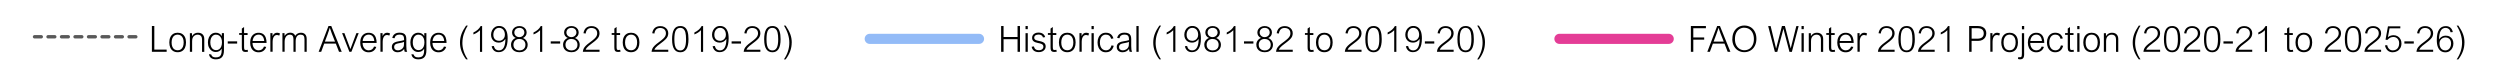 <?xml version="1.0" encoding="UTF-8"?>
<svg id="Layer_1" data-name="Layer 1" xmlns="http://www.w3.org/2000/svg" viewBox="0 0 555.35 17.86">
  <defs>
    <style>
      .cls-1 {
        stroke: #595959;
        stroke-dasharray: 1.5 1.5;
        stroke-width: .75px;
      }

      .cls-1, .cls-2, .cls-3 {
        fill: none;
        stroke-linecap: round;
        stroke-linejoin: round;
      }

      .cls-2 {
        stroke: #93bbf7;
      }

      .cls-2, .cls-3 {
        stroke-width: 2.25px;
      }

      .cls-3 {
        stroke: #e43d96;
      }
    </style>
  </defs>
  <polyline class="cls-1" points="7.67 8.17 12.23 8.17 16.79 8.17 21.47 8.17 26.03 8.17 30.66 8.17"/>
  <line class="cls-2" x1="193.2" y1="8.63" x2="217.48" y2="8.63"/>
  <g>
    <path d="M37.02,11.02v.49h-3.28v-5.73h.54v5.24h2.73Z"/>
    <path d="M37.61,9.44c0-.46.08-.86.23-1.18s.37-.57.65-.74.6-.25.97-.25.7.08.98.25.5.41.65.73.23.72.23,1.18-.08.85-.23,1.18-.37.57-.65.74-.61.25-.98.25-.69-.08-.97-.25-.5-.41-.65-.74-.23-.72-.23-1.18ZM39.45,7.69c-.26,0-.49.07-.69.2s-.36.33-.47.59-.17.58-.17.96.06.7.17.96.27.46.47.58.43.19.7.19.5-.06.7-.19.36-.32.47-.59.17-.58.17-.97-.06-.68-.17-.94-.27-.46-.47-.59-.44-.2-.71-.2Z"/>
    <path d="M44.87,8.74c0-.33-.08-.59-.25-.77s-.41-.27-.73-.27c-.24,0-.45.06-.64.18s-.33.28-.43.48c-.1.19-.14.47-.14.83v2.32h-.5v-4.14h.47v.66c.14-.24.33-.42.55-.56s.48-.2.76-.2c.45,0,.8.12,1.05.37s.37.59.37,1.04v2.84h-.5v-2.77Z"/>
    <path d="M49.75,7.36v3.82c0,.67-.14,1.17-.43,1.5s-.74.5-1.36.5c-.45,0-.8-.1-1.07-.3s-.42-.48-.46-.85l.49.07c.05.22.16.38.33.49s.4.16.69.16c.33,0,.59-.06.78-.17s.32-.3.41-.54.12-.58.12-.99v-.21h-.01c-.3.47-.73.71-1.29.71-.35,0-.66-.09-.92-.27s-.47-.43-.62-.75-.22-.69-.22-1.11.07-.79.22-1.12.35-.58.62-.76.57-.27.92-.27c.29,0,.55.06.77.19s.4.3.54.53h.02v-.63h.47ZM47.97,7.69c-.25,0-.47.07-.66.22s-.34.35-.44.61-.15.56-.15.89.05.65.16.92.25.46.45.6.42.21.67.21c.27,0,.5-.07.7-.21s.35-.34.45-.6.16-.56.16-.91-.05-.65-.16-.91-.26-.46-.46-.6-.43-.21-.71-.21Z"/>
    <path d="M50.59,9.68v-.49h2.09v.49h-2.09Z"/>
    <path d="M55,7.36v.41h-.78v2.72c0,.18.01.31.04.4s.08.15.14.18.15.04.27.04.23-.02.35-.05l.07.43c-.22.04-.39.05-.51.05-.25,0-.43-.04-.55-.11s-.21-.19-.25-.35-.06-.37-.06-.65v-2.68h-.59v-.41h.59v-.99l.5-.36v1.35h.78Z"/>
    <path d="M57.48,11.18c.28,0,.52-.08.72-.22s.35-.36.44-.62l.5.08c-.13.39-.35.68-.64.89s-.65.31-1.06.31c-.38,0-.71-.09-.99-.26s-.5-.42-.65-.75-.23-.7-.23-1.13.08-.84.23-1.17.37-.58.65-.76.61-.27.98-.27c.42,0,.76.1,1.03.29s.46.46.58.8.18.73.18,1.17h-3.13c.01.34.07.64.19.88s.28.44.48.57.44.2.71.2ZM57.43,7.69c-.24,0-.45.06-.64.17s-.34.27-.46.49-.19.47-.22.76h2.59c-.05-.47-.18-.82-.39-1.06s-.51-.36-.89-.36Z"/>
    <path d="M61.54,7.77c-.21,0-.39.06-.54.19s-.26.31-.33.53-.11.49-.11.79v2.22h-.5v-4.14h.47v.66h0c.13-.26.28-.45.44-.57s.36-.18.59-.18c.11,0,.22.01.31.04s.21.07.33.13l-.17.47c-.18-.09-.35-.13-.5-.13Z"/>
    <path d="M66.88,7.27c.25,0,.46.05.65.15s.33.26.44.46.16.46.16.76v2.86h-.49v-2.78c0-.38-.07-.64-.21-.79s-.36-.23-.65-.23c-.36,0-.64.12-.82.37s-.28.61-.28,1.09v2.34h-.49v-2.69c0-.28-.03-.51-.09-.67s-.15-.28-.27-.34-.26-.1-.44-.1c-.24,0-.45.07-.63.2s-.31.32-.4.56-.13.5-.13.8v2.24h-.49v-4.14h.47v.6h.02c.3-.46.72-.7,1.25-.7.27,0,.5.06.68.17s.32.28.42.52c.18-.25.38-.43.59-.53s.45-.15.71-.15Z"/>
    <path d="M75.31,11.51l-.71-1.82h-2.58l-.67,1.82h-.57l2.19-5.73h.62l2.32,5.73h-.6ZM72.84,7.45l-.67,1.79h2.25l-.7-1.77c-.15-.38-.3-.81-.45-1.28h-.02c-.04.16-.1.36-.18.58s-.15.45-.24.67Z"/>
    <path d="M79.16,7.36h.52l-1.62,4.14h-.45l-1.62-4.14h.52l1.33,3.54,1.33-3.54Z"/>
    <path d="M81.93,11.18c.28,0,.52-.08.72-.22s.35-.36.44-.62l.5.08c-.13.39-.35.68-.64.89s-.65.31-1.06.31c-.38,0-.71-.09-.99-.26s-.5-.42-.65-.75-.23-.7-.23-1.13.08-.84.23-1.17.37-.58.65-.76.61-.27.98-.27c.42,0,.76.1,1.03.29s.46.46.58.8.18.73.18,1.17h-3.13c.01.34.07.64.19.88s.28.44.48.57.44.2.71.2ZM81.88,7.69c-.24,0-.45.06-.64.17s-.34.27-.46.49-.19.47-.22.76h2.59c-.05-.47-.18-.82-.39-1.06s-.51-.36-.89-.36Z"/>
    <path d="M85.99,7.77c-.21,0-.39.06-.54.19s-.26.31-.33.53-.11.49-.11.79v2.22h-.5v-4.14h.47v.66h0c.13-.26.28-.45.44-.57s.36-.18.59-.18c.11,0,.22.01.31.04s.21.07.33.13l-.17.47c-.18-.09-.35-.13-.5-.13Z"/>
    <path d="M90.43,11.51h-.52c-.07-.17-.11-.38-.13-.62h-.01c-.19.24-.4.42-.63.54s-.52.18-.84.18c-.25,0-.47-.05-.66-.15s-.34-.23-.44-.41-.16-.37-.16-.6c0-.24.05-.44.15-.61s.26-.31.49-.42.52-.19.89-.25c.54-.08.94-.17,1.19-.26v-.15c0-.26-.03-.46-.09-.62s-.16-.27-.31-.34-.36-.11-.64-.11c-.6,0-.96.27-1.08.81l-.5-.07c.08-.38.26-.67.53-.87s.63-.3,1.07-.3c.34,0,.63.05.85.14s.39.24.5.44.17.48.17.82v1.55c0,.36.01.62.04.79s.07.33.15.5ZM88.51,9.61c-.34.07-.59.16-.74.3s-.22.31-.22.54.08.41.23.54.37.2.64.2c.1,0,.22-.02.35-.06s.26-.09.38-.16.21-.15.28-.23c.09-.11.16-.21.2-.29s.07-.19.09-.33.03-.34.03-.59v-.21c-.07.03-.21.08-.42.13s-.48.11-.81.17Z"/>
    <path d="M94.72,7.36v3.82c0,.67-.14,1.17-.43,1.5s-.74.5-1.36.5c-.45,0-.8-.1-1.07-.3s-.42-.48-.46-.85l.49.07c.05.22.16.38.33.49s.4.16.69.16c.33,0,.59-.06.78-.17s.32-.3.41-.54.12-.58.12-.99v-.21h-.01c-.3.47-.73.71-1.29.71-.35,0-.66-.09-.92-.27s-.47-.43-.62-.75-.22-.69-.22-1.11.07-.79.22-1.12.35-.58.62-.76.57-.27.92-.27c.29,0,.55.06.77.19s.4.3.54.53h.02v-.63h.47ZM92.94,7.69c-.25,0-.47.07-.66.22s-.34.35-.44.61-.15.56-.15.89.05.65.16.92.25.46.45.6.42.21.67.21c.27,0,.5-.07.7-.21s.35-.34.45-.6.16-.56.16-.91-.05-.65-.16-.91-.26-.46-.46-.6-.43-.21-.71-.21Z"/>
    <path d="M97.46,11.18c.28,0,.52-.08.72-.22s.35-.36.44-.62l.5.08c-.13.39-.35.68-.64.89s-.65.31-1.06.31c-.38,0-.71-.09-.99-.26s-.5-.42-.65-.75-.23-.7-.23-1.13.08-.84.23-1.17.37-.58.65-.76.61-.27.98-.27c.42,0,.76.1,1.03.29s.46.46.58.8.18.73.18,1.17h-3.13c.01.34.07.64.19.88s.28.44.48.57.44.2.71.2ZM97.41,7.69c-.24,0-.45.06-.64.17s-.34.27-.46.49-.19.47-.22.76h2.59c-.05-.47-.18-.82-.39-1.06s-.51-.36-.89-.36Z"/>
    <path d="M102.71,9.47c0,.64.1,1.28.3,1.9s.5,1.23.9,1.81h-.38c-.46-.61-.79-1.22-1.02-1.83s-.33-1.24-.33-1.89.11-1.3.33-1.89.56-1.22,1.03-1.89h.38c-.4.63-.69,1.27-.9,1.91s-.3,1.27-.3,1.88Z"/>
    <path d="M106.62,11.51v-4.81c-.21.22-.43.4-.66.55s-.5.28-.8.4v-.43c.77-.36,1.3-.84,1.61-1.43h.33v5.73h-.48Z"/>
    <path d="M110.79,11.2c.52,0,.9-.23,1.13-.68s.35-1.06.35-1.83l-.02-.02c-.18.26-.39.46-.64.6s-.52.2-.81.2c-.35,0-.65-.07-.91-.22s-.46-.36-.6-.62-.21-.57-.21-.91.08-.68.23-.98.36-.53.63-.71.58-.26.93-.26c.36,0,.69.09.97.27s.51.47.68.88.25.95.25,1.61c0,1.03-.17,1.79-.51,2.3s-.84.76-1.49.76c-.42,0-.76-.11-1.02-.34s-.45-.55-.54-.98l.49-.05c.08.33.21.58.39.73s.42.24.7.24ZM110.84,9.07c.24,0,.46-.06.66-.17s.36-.27.48-.47.18-.44.18-.7c0-.3-.05-.57-.15-.8s-.25-.42-.45-.55-.43-.2-.71-.2c-.24,0-.46.07-.65.2s-.34.32-.45.55-.16.5-.16.8c0,.27.05.51.15.71s.25.35.44.46.41.16.65.16Z"/>
    <path d="M117.22,9.96c0,.31-.08.59-.23.84s-.37.44-.64.59-.6.21-.98.21-.71-.07-.99-.21-.49-.34-.64-.59-.22-.54-.22-.86c0-.35.09-.65.28-.92s.44-.47.77-.59c-.27-.11-.47-.27-.61-.48s-.21-.46-.21-.74c0-.27.07-.51.21-.72s.33-.39.58-.51.52-.19.83-.19.59.06.83.18.44.29.58.51.21.46.21.74-.07.5-.21.72-.34.38-.61.51c.33.12.58.32.77.59s.28.59.28.95ZM115.36,8.65c-.26,0-.49.05-.69.16s-.35.26-.46.46-.16.42-.16.68.06.49.17.67.27.33.47.43.43.15.69.15.49-.05.7-.15.36-.25.47-.43.17-.41.17-.67-.05-.48-.16-.67-.27-.35-.47-.46-.44-.16-.71-.16ZM115.36,6.19c-.22,0-.41.04-.58.13s-.3.21-.39.37-.14.33-.14.53c0,.18.05.35.14.51s.23.28.4.38.36.14.57.14.4-.05.57-.14.3-.22.4-.38.15-.33.15-.51c0-.2-.05-.38-.14-.54s-.22-.28-.39-.37-.37-.13-.6-.13Z"/>
    <path d="M119.97,11.51v-4.81c-.21.22-.43.4-.66.55s-.5.28-.8.4v-.43c.77-.36,1.3-.84,1.61-1.43h.33v5.73h-.48Z"/>
    <path d="M122.34,9.68v-.49h2.09v.49h-2.09Z"/>
    <path d="M128.78,9.96c0,.31-.08.59-.23.84s-.37.44-.64.59-.6.21-.98.21-.71-.07-.99-.21-.49-.34-.64-.59-.22-.54-.22-.86c0-.35.09-.65.28-.92s.44-.47.77-.59c-.27-.11-.47-.27-.61-.48s-.21-.46-.21-.74c0-.27.07-.51.21-.72s.33-.39.58-.51.52-.19.83-.19.59.06.83.18.44.29.58.51.21.46.21.74-.07.5-.21.72-.34.38-.61.51c.33.12.58.32.77.59s.28.59.28.95ZM126.92,8.65c-.26,0-.49.05-.69.16s-.35.26-.46.46-.16.42-.16.68.06.49.17.67.27.33.47.43.43.15.69.15.49-.05.7-.15.36-.25.47-.43.17-.41.17-.67-.05-.48-.16-.67-.27-.35-.47-.46-.44-.16-.71-.16ZM126.93,6.19c-.22,0-.41.04-.58.13s-.3.21-.39.37-.14.33-.14.53c0,.18.05.35.14.51s.23.28.4.38.36.14.57.14.4-.05.57-.14.3-.22.4-.38.15-.33.15-.51c0-.2-.05-.38-.14-.54s-.22-.28-.39-.37-.37-.13-.6-.13Z"/>
    <path d="M129.47,11.51c.03-.26.08-.49.18-.7s.25-.42.47-.64.54-.49.96-.79c.42-.31.75-.57.97-.78s.38-.41.47-.59.14-.39.14-.62c0-.24-.05-.45-.16-.63s-.25-.32-.45-.41-.41-.14-.65-.14c-.75,0-1.18.41-1.3,1.24l-.49-.07c.09-.53.29-.93.6-1.19s.72-.39,1.23-.39c.34,0,.64.07.9.21s.47.33.62.57.22.51.22.8c0,.26-.05.49-.14.71s-.25.43-.45.63-.47.44-.82.7l-.3.23c-.32.24-.56.42-.71.55s-.29.27-.4.4-.2.29-.27.45h3.09v.46h-3.7Z"/>
    <path d="M137.75,7.36v.41h-.78v2.72c0,.18.01.31.04.4s.08.15.14.18.15.04.27.04.23-.02.35-.05l.07.43c-.22.04-.39.05-.51.05-.25,0-.43-.04-.55-.11s-.21-.19-.25-.35-.06-.37-.06-.65v-2.68h-.59v-.41h.59v-.99l.5-.36v1.35h.78Z"/>
    <path d="M138.33,9.44c0-.46.08-.86.23-1.18s.37-.57.65-.74.6-.25.97-.25.7.08.98.25.5.41.65.73.23.72.23,1.18-.08.85-.23,1.18-.37.57-.65.74-.61.25-.98.25-.69-.08-.97-.25-.5-.41-.65-.74-.23-.72-.23-1.18ZM140.18,7.69c-.26,0-.49.07-.69.2s-.36.33-.47.59-.17.58-.17.96.06.7.17.96.27.46.47.58.43.19.7.19.5-.06.7-.19.36-.32.47-.59.17-.58.17-.97-.06-.68-.17-.94-.27-.46-.47-.59-.44-.2-.71-.2Z"/>
    <path d="M144.74,11.51c.03-.26.08-.49.18-.7s.25-.42.47-.64.54-.49.96-.79c.42-.31.75-.57.97-.78s.38-.41.47-.59.14-.39.14-.62c0-.24-.05-.45-.16-.63s-.25-.32-.45-.41-.41-.14-.65-.14c-.75,0-1.18.41-1.3,1.24l-.49-.07c.09-.53.29-.93.6-1.19s.72-.39,1.23-.39c.34,0,.64.07.9.21s.47.33.62.57.22.51.22.8c0,.26-.05.49-.14.71s-.25.43-.45.63-.47.44-.82.7l-.3.23c-.32.24-.56.42-.71.55s-.29.27-.4.4-.2.29-.27.45h3.09v.46h-3.7Z"/>
    <path d="M149.29,8.79c0-1,.14-1.75.43-2.25s.75-.76,1.4-.76c.4,0,.73.1,1,.29s.47.5.61.93.21,1,.21,1.7c0,.99-.15,1.72-.46,2.2s-.75.71-1.35.71c-1.22,0-1.83-.94-1.83-2.81ZM151.11,6.19c-.38,0-.66.13-.86.39s-.32.57-.37.93-.08.76-.08,1.22c0,.51.04.95.11,1.31s.21.64.41.85.46.31.81.31c.43,0,.75-.2.96-.6s.31-1.04.31-1.91c0-.6-.05-1.08-.14-1.45s-.24-.63-.43-.8-.43-.25-.73-.25Z"/>
    <path d="M155.71,11.51v-4.81c-.21.22-.43.4-.66.55s-.5.28-.8.4v-.43c.77-.36,1.3-.84,1.61-1.43h.33v5.73h-.48Z"/>
    <path d="M159.88,11.2c.52,0,.9-.23,1.13-.68s.35-1.06.35-1.83l-.02-.02c-.18.26-.39.46-.64.6s-.52.2-.81.2c-.35,0-.65-.07-.91-.22s-.46-.36-.6-.62-.21-.57-.21-.91.08-.68.23-.98.36-.53.63-.71.58-.26.93-.26c.36,0,.69.09.97.27s.51.47.68.88.25.95.25,1.61c0,1.03-.17,1.79-.51,2.3s-.84.76-1.49.76c-.42,0-.76-.11-1.02-.34s-.45-.55-.54-.98l.49-.05c.08.33.21.58.39.73s.42.24.7.24ZM159.93,9.07c.24,0,.46-.06.66-.17s.36-.27.48-.47.18-.44.18-.7c0-.3-.05-.57-.15-.8s-.25-.42-.45-.55-.43-.2-.71-.2c-.24,0-.46.07-.65.2s-.34.32-.45.55-.16.5-.16.8c0,.27.05.51.15.71s.25.35.44.46.41.16.65.16Z"/>
    <path d="M162.52,9.68v-.49h2.09v.49h-2.09Z"/>
    <path d="M165.2,11.51c.03-.26.08-.49.18-.7s.25-.42.47-.64.54-.49.96-.79c.42-.31.75-.57.97-.78s.38-.41.47-.59.14-.39.14-.62c0-.24-.05-.45-.16-.63s-.25-.32-.45-.41-.41-.14-.65-.14c-.75,0-1.18.41-1.3,1.24l-.49-.07c.09-.53.29-.93.6-1.19s.72-.39,1.23-.39c.34,0,.64.07.9.21s.47.33.62.57.22.51.22.8c0,.26-.05.49-.14.71s-.25.43-.45.63-.47.44-.82.7l-.3.23c-.32.24-.56.42-.71.55s-.29.27-.4.4-.2.29-.27.45h3.09v.46h-3.7Z"/>
    <path d="M169.75,8.79c0-1,.14-1.75.43-2.25s.75-.76,1.4-.76c.4,0,.73.1,1,.29s.47.5.61.93.21,1,.21,1.7c0,.99-.15,1.72-.46,2.2s-.75.71-1.35.71c-1.22,0-1.83-.94-1.83-2.81ZM171.58,6.19c-.38,0-.66.13-.86.39s-.32.57-.37.93-.08.76-.08,1.22c0,.51.04.95.11,1.31s.21.64.41.85.46.31.81.31c.43,0,.75-.2.96-.6s.31-1.04.31-1.91c0-.6-.05-1.08-.14-1.45s-.24-.63-.43-.8-.43-.25-.73-.25Z"/>
    <path d="M175.87,9.47c0,.65-.11,1.28-.33,1.89s-.56,1.22-1.02,1.83h-.38c.4-.58.7-1.18.9-1.81s.3-1.26.3-1.9-.1-1.24-.3-1.88-.5-1.28-.9-1.91h.38c.47.67.81,1.3,1.03,1.89s.33,1.22.33,1.89Z"/>
  </g>
  <g>
    <path d="M226.04,8.22v-2.44h.54v5.73h-.54v-2.8h-3.11v2.8h-.54v-5.73h.54v2.44h3.11Z"/>
    <path d="M227.81,6.48v-.7h.5v.7h-.5ZM227.81,11.51v-4.14h.5v4.14h-.5Z"/>
    <path d="M230.65,7.69c-.18,0-.33.03-.47.08s-.25.13-.32.23-.12.22-.12.35c0,.14.03.26.1.35s.17.17.33.23.37.12.65.17c.35.07.63.15.85.25s.37.23.47.39.15.35.15.58-.06.46-.19.65-.31.34-.54.45-.5.16-.79.16c-.45,0-.81-.1-1.08-.3s-.45-.5-.52-.89l.5-.08c.12.57.49.85,1.1.85.21,0,.39-.03.54-.1s.27-.16.35-.28.12-.25.12-.4c0-.16-.04-.3-.12-.4s-.21-.18-.38-.25-.41-.12-.71-.18c-.44-.08-.76-.21-.98-.39s-.32-.44-.32-.77c0-.22.06-.42.17-.59s.28-.31.49-.41.46-.15.74-.15c.4,0,.73.08.99.26s.43.42.51.75l-.49.07c-.05-.21-.16-.37-.33-.48s-.4-.17-.67-.17Z"/>
    <path d="M234.65,7.36v.41h-.78v2.72c0,.18.01.31.04.4s.08.15.14.18.15.04.27.04.23-.02.35-.05l.07.43c-.22.04-.39.05-.51.05-.25,0-.43-.04-.55-.11s-.21-.19-.25-.35-.06-.37-.06-.65v-2.68h-.59v-.41h.59v-.99l.5-.36v1.35h.78Z"/>
    <path d="M235.23,9.44c0-.46.08-.86.23-1.18s.37-.57.65-.74.6-.25.97-.25.7.08.98.25.5.41.65.73.23.72.23,1.18-.08.85-.23,1.18-.37.57-.65.74-.61.25-.98.25-.69-.08-.97-.25-.5-.41-.65-.74-.23-.72-.23-1.18ZM237.08,7.69c-.26,0-.49.07-.69.2s-.36.33-.47.59-.17.58-.17.96.06.7.17.96.27.46.47.58.43.19.7.19.5-.06.7-.19.36-.32.47-.59.17-.58.17-.97-.06-.68-.17-.94-.27-.46-.47-.59-.44-.2-.71-.2Z"/>
    <path d="M241.27,7.77c-.21,0-.39.06-.54.19s-.26.31-.33.53-.11.49-.11.79v2.22h-.5v-4.14h.47v.66h0c.13-.26.28-.45.44-.57s.36-.18.59-.18c.11,0,.22.01.31.04s.21.07.33.13l-.17.47c-.18-.09-.35-.13-.5-.13Z"/>
    <path d="M242.47,6.48v-.7h.5v.7h-.5ZM242.47,11.51v-4.14h.5v4.14h-.5Z"/>
    <path d="M245.63,7.69c-.25,0-.47.07-.67.2s-.35.33-.46.59-.17.58-.17.96c0,.34.05.65.16.91s.26.47.46.61.44.22.71.22c.31,0,.57-.09.78-.26s.37-.46.47-.84l.5.09c-.13.48-.34.84-.64,1.08s-.67.36-1.14.36c-.38,0-.7-.09-.97-.28s-.48-.44-.63-.77-.22-.7-.22-1.13.08-.81.23-1.13.37-.58.64-.76.6-.27.97-.27c.45,0,.82.11,1.09.32s.48.53.6.94l-.5.09c-.17-.62-.57-.93-1.21-.93Z"/>
    <path d="M251.46,11.51h-.52c-.07-.17-.11-.38-.13-.62h-.01c-.19.24-.4.42-.63.54s-.52.18-.84.18c-.25,0-.47-.05-.66-.15s-.34-.23-.44-.41-.16-.37-.16-.6c0-.24.05-.44.15-.61s.26-.31.49-.42.52-.19.89-.25c.54-.08.94-.17,1.19-.26v-.15c0-.26-.03-.46-.09-.62s-.16-.27-.31-.34-.36-.11-.64-.11c-.6,0-.96.27-1.08.81l-.5-.07c.08-.38.26-.67.53-.87s.63-.3,1.07-.3c.34,0,.63.05.85.14s.39.24.5.44.17.48.17.82v1.55c0,.36.01.62.04.79s.07.33.15.5ZM249.54,9.61c-.34.07-.59.16-.74.3s-.22.31-.22.54.08.41.23.54.37.2.64.2c.1,0,.22-.02.35-.06s.26-.09.38-.16.21-.15.28-.23c.09-.11.16-.21.2-.29s.07-.19.09-.33.03-.34.03-.59v-.21c-.07.03-.21.08-.42.13s-.48.11-.81.17Z"/>
    <path d="M252.44,11.51v-5.73h.5v5.73h-.5Z"/>
    <path d="M256.71,9.47c0,.64.1,1.28.3,1.9s.5,1.23.9,1.81h-.38c-.46-.61-.79-1.22-1.02-1.83s-.33-1.24-.33-1.89.11-1.3.33-1.89.56-1.22,1.03-1.89h.38c-.4.63-.69,1.27-.9,1.91s-.3,1.27-.3,1.88Z"/>
    <path d="M260.62,11.51v-4.81c-.21.22-.43.4-.66.55s-.5.28-.8.4v-.43c.77-.36,1.3-.84,1.61-1.43h.33v5.73h-.48Z"/>
    <path d="M264.79,11.2c.52,0,.9-.23,1.13-.68s.35-1.06.35-1.83l-.02-.02c-.18.26-.39.46-.64.6s-.52.2-.81.2c-.35,0-.65-.07-.91-.22s-.46-.36-.6-.62-.21-.57-.21-.91.08-.68.23-.98.36-.53.63-.71.58-.26.93-.26c.36,0,.69.09.97.27s.51.47.68.88.25.95.25,1.61c0,1.03-.17,1.79-.51,2.3s-.84.76-1.49.76c-.42,0-.76-.11-1.02-.34s-.45-.55-.54-.98l.49-.05c.08.33.21.58.39.73s.42.24.7.24ZM264.84,9.07c.24,0,.46-.06.66-.17s.36-.27.48-.47.18-.44.18-.7c0-.3-.05-.57-.15-.8s-.25-.42-.45-.55-.43-.2-.71-.2c-.24,0-.46.07-.65.2s-.34.32-.45.55-.16.5-.16.8c0,.27.05.51.15.71s.25.35.44.46.41.16.65.16Z"/>
    <path d="M271.22,9.96c0,.31-.08.59-.23.84s-.37.44-.64.59-.6.21-.98.21-.71-.07-.99-.21-.49-.34-.64-.59-.22-.54-.22-.86c0-.35.09-.65.28-.92s.44-.47.77-.59c-.27-.11-.47-.27-.61-.48s-.21-.46-.21-.74c0-.27.07-.51.21-.72s.33-.39.58-.51.52-.19.83-.19.59.06.83.18.44.29.58.51.21.46.21.74-.07.5-.21.72-.34.38-.61.51c.33.12.58.32.77.59s.28.59.28.95ZM269.35,8.65c-.26,0-.49.05-.69.16s-.35.26-.46.46-.16.42-.16.68.06.49.17.67.27.33.47.43.43.15.69.15.49-.05.7-.15.36-.25.47-.43.17-.41.17-.67-.05-.48-.16-.67-.27-.35-.47-.46-.44-.16-.71-.16ZM269.36,6.19c-.22,0-.41.04-.58.13s-.3.21-.39.37-.14.33-.14.53c0,.18.05.35.14.51s.23.28.4.38.36.14.57.14.4-.05.57-.14.3-.22.4-.38.15-.33.15-.51c0-.2-.05-.38-.14-.54s-.22-.28-.39-.37-.37-.13-.6-.13Z"/>
    <path d="M273.97,11.51v-4.81c-.21.22-.43.4-.66.55s-.5.28-.8.4v-.43c.77-.36,1.3-.84,1.61-1.43h.33v5.73h-.48Z"/>
    <path d="M276.34,9.68v-.49h2.09v.49h-2.09Z"/>
    <path d="M282.78,9.96c0,.31-.08.59-.23.84s-.37.44-.64.59-.6.21-.98.21-.71-.07-.99-.21-.49-.34-.64-.59-.22-.54-.22-.86c0-.35.09-.65.28-.92s.44-.47.77-.59c-.27-.11-.47-.27-.61-.48s-.21-.46-.21-.74c0-.27.07-.51.21-.72s.33-.39.58-.51.52-.19.83-.19.59.06.83.18.44.29.58.51.21.46.21.74-.07.5-.21.72-.34.38-.61.51c.33.12.58.32.77.59s.28.59.28.95ZM280.92,8.65c-.26,0-.49.05-.69.16s-.35.26-.46.46-.16.42-.16.68.06.49.17.67.27.33.47.43.43.15.69.15.49-.05.7-.15.36-.25.47-.43.17-.41.17-.67-.05-.48-.16-.67-.27-.35-.47-.46-.44-.16-.71-.16ZM280.93,6.19c-.22,0-.41.04-.58.13s-.3.21-.39.37-.14.33-.14.53c0,.18.05.35.14.51s.23.28.4.38.36.14.57.14.4-.05.57-.14.3-.22.4-.38.15-.33.15-.51c0-.2-.05-.38-.14-.54s-.22-.28-.39-.37-.37-.13-.6-.13Z"/>
    <path d="M283.46,11.51c.03-.26.08-.49.18-.7s.25-.42.47-.64.54-.49.96-.79c.42-.31.75-.57.97-.78s.38-.41.47-.59.14-.39.14-.62c0-.24-.05-.45-.16-.63s-.25-.32-.45-.41-.41-.14-.65-.14c-.75,0-1.18.41-1.3,1.24l-.49-.07c.09-.53.29-.93.6-1.19s.72-.39,1.23-.39c.34,0,.64.07.9.21s.47.33.62.57.22.51.22.8c0,.26-.05.49-.14.71s-.25.43-.45.63-.47.44-.82.7l-.3.23c-.32.24-.56.42-.71.55s-.29.27-.4.4-.2.29-.27.45h3.09v.46h-3.7Z"/>
    <path d="M291.75,7.36v.41h-.78v2.72c0,.18.01.31.04.4s.08.15.14.18.15.04.27.04.23-.02.35-.05l.07.43c-.22.04-.39.05-.51.05-.25,0-.43-.04-.55-.11s-.21-.19-.25-.35-.06-.37-.06-.65v-2.68h-.59v-.41h.59v-.99l.5-.36v1.35h.78Z"/>
    <path d="M292.33,9.44c0-.46.08-.86.23-1.18s.37-.57.65-.74.6-.25.97-.25.7.08.98.25.5.41.65.73.23.72.23,1.18-.08.85-.23,1.18-.37.57-.65.74-.61.25-.98.25-.69-.08-.97-.25-.5-.41-.65-.74-.23-.72-.23-1.18ZM294.18,7.69c-.26,0-.49.07-.69.2s-.36.33-.47.59-.17.58-.17.96.06.7.17.96.27.46.47.58.43.19.7.19.5-.06.7-.19.36-.32.47-.59.17-.58.17-.97-.06-.68-.17-.94-.27-.46-.47-.59-.44-.2-.71-.2Z"/>
    <path d="M298.74,11.51c.03-.26.08-.49.18-.7s.25-.42.47-.64.54-.49.96-.79c.42-.31.75-.57.97-.78s.38-.41.47-.59.14-.39.14-.62c0-.24-.05-.45-.16-.63s-.25-.32-.45-.41-.41-.14-.65-.14c-.75,0-1.18.41-1.3,1.24l-.49-.07c.09-.53.29-.93.6-1.19s.72-.39,1.23-.39c.34,0,.64.07.9.21s.47.33.62.57.22.51.22.8c0,.26-.05.49-.14.71s-.25.43-.45.63-.47.44-.82.7l-.3.23c-.32.24-.56.42-.71.55s-.29.27-.4.4-.2.29-.27.45h3.09v.46h-3.7Z"/>
    <path d="M303.29,8.79c0-1,.14-1.75.43-2.25s.75-.76,1.4-.76c.4,0,.73.1,1,.29s.47.5.61.93.21,1,.21,1.7c0,.99-.15,1.72-.46,2.2s-.75.71-1.35.71c-1.22,0-1.83-.94-1.83-2.81ZM305.11,6.19c-.38,0-.66.13-.86.39s-.32.57-.37.93-.08.76-.08,1.22c0,.51.04.95.11,1.31s.21.64.41.85.46.31.81.31c.43,0,.75-.2.96-.6s.31-1.04.31-1.91c0-.6-.05-1.08-.14-1.45s-.24-.63-.43-.8-.43-.25-.73-.25Z"/>
    <path d="M309.71,11.51v-4.81c-.21.22-.43.4-.66.55s-.5.28-.8.4v-.43c.77-.36,1.3-.84,1.61-1.43h.33v5.73h-.48Z"/>
    <path d="M313.88,11.2c.52,0,.9-.23,1.13-.68s.35-1.06.35-1.83l-.02-.02c-.18.26-.39.46-.64.6s-.52.2-.81.2c-.35,0-.65-.07-.91-.22s-.46-.36-.6-.62-.21-.57-.21-.91.08-.68.23-.98.36-.53.63-.71.58-.26.93-.26c.36,0,.69.09.97.27s.51.47.68.88.25.95.25,1.61c0,1.03-.17,1.79-.51,2.3s-.84.76-1.49.76c-.42,0-.76-.11-1.02-.34s-.45-.55-.54-.98l.49-.05c.08.33.21.58.39.73s.42.24.7.24ZM313.93,9.07c.24,0,.46-.06.66-.17s.36-.27.48-.47.18-.44.18-.7c0-.3-.05-.57-.15-.8s-.25-.42-.45-.55-.43-.2-.71-.2c-.24,0-.46.07-.65.2s-.34.32-.45.55-.16.5-.16.8c0,.27.05.51.15.71s.25.35.44.46.41.16.65.16Z"/>
    <path d="M316.52,9.68v-.49h2.09v.49h-2.09Z"/>
    <path d="M319.2,11.51c.03-.26.08-.49.18-.7s.25-.42.47-.64.54-.49.96-.79c.42-.31.75-.57.97-.78s.38-.41.47-.59.14-.39.14-.62c0-.24-.05-.45-.16-.63s-.25-.32-.45-.41-.41-.14-.65-.14c-.75,0-1.18.41-1.3,1.24l-.49-.07c.09-.53.29-.93.6-1.19s.72-.39,1.23-.39c.34,0,.64.07.9.21s.47.33.62.57.22.51.22.8c0,.26-.05.49-.14.71s-.25.43-.45.63-.47.44-.82.7l-.3.23c-.32.24-.56.42-.71.55s-.29.27-.4.4-.2.29-.27.45h3.09v.46h-3.7Z"/>
    <path d="M323.75,8.79c0-1,.14-1.75.43-2.25s.75-.76,1.4-.76c.4,0,.73.1,1,.29s.47.5.61.93.21,1,.21,1.7c0,.99-.15,1.72-.46,2.2s-.75.71-1.35.71c-1.22,0-1.83-.94-1.83-2.81ZM325.57,6.19c-.38,0-.66.13-.86.39s-.32.57-.37.93-.08.76-.08,1.22c0,.51.04.95.11,1.31s.21.64.41.85.46.31.81.31c.43,0,.75-.2.96-.6s.31-1.04.31-1.91c0-.6-.05-1.08-.14-1.45s-.24-.63-.43-.8-.43-.25-.73-.25Z"/>
    <path d="M329.87,9.47c0,.65-.11,1.28-.33,1.89s-.56,1.22-1.02,1.83h-.38c.4-.58.7-1.18.9-1.81s.3-1.26.3-1.9-.1-1.24-.3-1.88-.5-1.28-.9-1.91h.38c.47.67.81,1.3,1.03,1.89s.33,1.22.33,1.89Z"/>
  </g>
  <line class="cls-3" x1="346.41" y1="8.63" x2="370.69" y2="8.63"/>
  <g>
    <path d="M376.15,6.27v2.05h2.42v.49h-2.42v2.7h-.54v-5.73h3.34v.49h-2.8Z"/>
    <path d="M383.79,11.51l-.71-1.82h-2.58l-.67,1.82h-.57l2.19-5.73h.62l2.32,5.73h-.6ZM381.33,7.45l-.67,1.79h2.25l-.7-1.77c-.15-.38-.3-.81-.45-1.28h-.02c-.04.16-.1.36-.18.58s-.15.45-.24.67Z"/>
    <path d="M384.83,8.65c0-.6.11-1.12.34-1.57s.55-.79.96-1.04.87-.37,1.37-.37.97.12,1.38.36.72.59.95,1.04.34.97.34,1.56-.12,1.1-.35,1.55-.55.8-.96,1.04-.86.37-1.37.37-.96-.12-1.37-.36-.72-.59-.96-1.03-.35-.97-.35-1.56ZM387.49,6.15c-.4,0-.75.1-1.07.3s-.57.49-.75.87-.27.83-.27,1.36.1.99.29,1.36.45.65.77.84.66.28,1.03.28c.4,0,.76-.1,1.08-.29s.57-.48.76-.86.28-.82.28-1.33-.09-.96-.27-1.34-.43-.67-.75-.87-.68-.3-1.09-.3Z"/>
    <path d="M394.56,10.74l1.28-4.96h.66l1.28,4.93h.02l1.23-4.91h0s.52-.01.52-.01l-1.5,5.73h-.54l-1.33-5.11h0s-.01-.01-.01-.01l-1.36,5.12h-.54l-1.49-5.73h.55l1.2,4.96h.02Z"/>
    <path d="M400.19,6.48v-.7h.5v.7h-.5ZM400.19,11.51v-4.14h.5v4.14h-.5Z"/>
    <path d="M404.49,8.74c0-.33-.08-.59-.25-.77s-.41-.27-.73-.27c-.24,0-.45.06-.64.18s-.33.28-.43.48c-.1.19-.14.47-.14.83v2.32h-.5v-4.14h.47v.66c.14-.24.33-.42.55-.56s.48-.2.76-.2c.45,0,.8.12,1.05.37s.37.59.37,1.04v2.84h-.5v-2.77Z"/>
    <path d="M407.56,7.36v.41h-.78v2.72c0,.18.01.31.04.4s.08.15.14.18.15.04.27.04.23-.02.35-.05l.07.43c-.22.04-.39.05-.51.05-.25,0-.43-.04-.55-.11s-.21-.19-.25-.35-.06-.37-.06-.65v-2.68h-.59v-.41h.59v-.99l.5-.36v1.35h.78Z"/>
    <path d="M410.04,11.18c.28,0,.52-.08.72-.22s.35-.36.44-.62l.5.08c-.13.39-.35.68-.64.89s-.65.31-1.06.31c-.38,0-.71-.09-.99-.26s-.5-.42-.65-.75-.23-.7-.23-1.13.08-.84.23-1.17.37-.58.65-.76.61-.27.98-.27c.42,0,.76.1,1.03.29s.46.46.58.8.18.73.18,1.17h-3.13c.01.34.07.64.19.88s.28.44.48.57.44.2.71.2ZM409.99,7.69c-.24,0-.45.06-.64.17s-.34.27-.46.49-.19.47-.22.76h2.59c-.05-.47-.18-.82-.39-1.06s-.51-.36-.89-.36Z"/>
    <path d="M414.1,7.77c-.21,0-.39.06-.54.19s-.26.31-.33.53-.11.49-.11.79v2.22h-.5v-4.14h.47v.66h0c.13-.26.28-.45.44-.57s.36-.18.59-.18c.11,0,.22.01.31.04s.21.07.33.13l-.17.47c-.18-.09-.35-.13-.5-.13Z"/>
    <path d="M417.16,11.51c.03-.26.08-.49.18-.7s.25-.42.47-.64.54-.49.96-.79c.42-.31.75-.57.97-.78s.38-.41.47-.59.14-.39.14-.62c0-.24-.05-.45-.16-.63s-.25-.32-.45-.41-.41-.14-.65-.14c-.75,0-1.18.41-1.3,1.24l-.49-.07c.09-.53.29-.93.6-1.19s.72-.39,1.23-.39c.34,0,.64.07.9.21s.47.33.62.57.22.51.22.8c0,.26-.05.49-.14.71s-.25.43-.45.63-.47.44-.82.7l-.3.23c-.32.24-.56.42-.71.55s-.29.27-.4.4-.2.29-.27.45h3.09v.46h-3.7Z"/>
    <path d="M421.71,8.79c0-1,.14-1.75.43-2.25s.75-.76,1.4-.76c.4,0,.73.1,1,.29s.47.5.61.93.21,1,.21,1.7c0,.99-.15,1.72-.46,2.2s-.75.71-1.35.71c-1.22,0-1.83-.94-1.83-2.81ZM423.53,6.19c-.38,0-.66.13-.86.39s-.32.57-.37.93-.08.76-.08,1.22c0,.51.04.95.11,1.31s.21.64.41.85.46.31.81.31c.43,0,.75-.2.96-.6s.31-1.04.31-1.91c0-.6-.05-1.08-.14-1.45s-.24-.63-.43-.8-.43-.25-.73-.25Z"/>
    <path d="M426.06,11.51c.03-.26.08-.49.18-.7s.25-.42.47-.64.54-.49.96-.79c.42-.31.75-.57.97-.78s.38-.41.47-.59.14-.39.14-.62c0-.24-.05-.45-.16-.63s-.25-.32-.45-.41-.41-.14-.65-.14c-.75,0-1.18.41-1.3,1.24l-.49-.07c.09-.53.29-.93.6-1.19s.72-.39,1.23-.39c.34,0,.64.07.9.21s.47.33.62.57.22.51.22.8c0,.26-.05.49-.14.71s-.25.43-.45.63-.47.44-.82.7l-.3.23c-.32.24-.56.42-.71.55s-.29.27-.4.4-.2.29-.27.45h3.09v.46h-3.7Z"/>
    <path d="M432.58,11.51v-4.81c-.21.22-.43.4-.66.55s-.5.28-.8.4v-.43c.77-.36,1.3-.84,1.61-1.43h.33v5.73h-.48Z"/>
    <path d="M441.23,7.42c0,.32-.07.61-.22.86s-.36.45-.63.59-.59.21-.96.21h-1.45v2.43h-.54v-5.73h1.97c.37,0,.69.06.97.19s.49.31.64.56.23.54.23.88ZM440.67,7.43c0-.38-.11-.67-.34-.87s-.58-.29-1.06-.29h-1.29v2.32h1.29c.45,0,.8-.1,1.04-.3s.36-.49.36-.87Z"/>
    <path d="M443.61,7.77c-.21,0-.39.06-.54.19s-.26.31-.33.53-.11.49-.11.79v2.22h-.5v-4.14h.47v.66h0c.13-.26.28-.45.44-.57s.36-.18.59-.18c.11,0,.22.01.31.04s.21.07.33.13l-.17.47c-.18-.09-.35-.13-.5-.13Z"/>
    <path d="M444.56,9.44c0-.46.08-.86.23-1.18s.37-.57.65-.74.6-.25.97-.25.7.08.98.25.5.41.65.73.23.72.23,1.18-.08.85-.23,1.18-.37.57-.65.74-.61.25-.98.25-.69-.08-.97-.25-.5-.41-.65-.74-.23-.72-.23-1.18ZM446.4,7.69c-.26,0-.49.07-.69.2s-.36.33-.47.59-.17.58-.17.96.06.7.17.96.27.46.47.58.43.19.7.19.5-.06.7-.19.36-.32.47-.59.17-.58.17-.97-.06-.68-.17-.94-.27-.46-.47-.59-.44-.2-.71-.2Z"/>
    <path d="M449.65,11.95c0,.29-.03.52-.08.7s-.15.31-.28.4-.31.13-.53.13c-.07,0-.15,0-.24-.02s-.17-.04-.25-.06l.09-.43c.09.03.2.05.3.05.13,0,.23-.02.3-.06s.11-.12.14-.22.04-.27.04-.49v-4.58h.5v4.59ZM449.65,6.51h-.5v-.73h.5v.73Z"/>
    <path d="M452.38,11.18c.28,0,.52-.08.72-.22s.35-.36.44-.62l.5.08c-.13.39-.35.68-.64.89-.29.2-.65.31-1.06.31-.38,0-.71-.09-.99-.26s-.5-.42-.65-.75-.23-.7-.23-1.13.08-.84.23-1.17.37-.58.65-.76.61-.27.98-.27c.42,0,.76.1,1.03.29.27.2.46.46.58.8s.18.73.18,1.17h-3.13c.01.34.07.64.19.88s.28.44.48.57.44.2.71.2ZM452.33,7.69c-.24,0-.45.06-.64.17s-.34.27-.46.49-.19.47-.22.76h2.59c-.05-.47-.18-.82-.4-1.06-.22-.24-.51-.36-.89-.36Z"/>
    <path d="M456.53,7.69c-.25,0-.47.07-.67.2s-.35.33-.46.59-.17.58-.17.96c0,.34.05.65.16.91s.26.47.46.61.44.22.71.22c.31,0,.57-.09.78-.26s.37-.46.47-.84l.5.09c-.13.48-.34.84-.64,1.08s-.67.36-1.14.36c-.38,0-.7-.09-.97-.28s-.48-.44-.63-.77-.22-.7-.22-1.13.08-.81.23-1.13.37-.58.64-.76.6-.27.97-.27c.45,0,.82.11,1.09.32s.48.53.6.94l-.5.09c-.17-.62-.57-.93-1.21-.93Z"/>
    <path d="M460.61,7.36v.41h-.78v2.72c0,.18.01.31.04.4s.08.15.14.18.15.04.27.04.23-.02.35-.05l.07.43c-.22.04-.39.05-.51.05-.25,0-.43-.04-.55-.11s-.21-.19-.25-.35-.06-.37-.06-.65v-2.68h-.59v-.41h.59v-.99l.5-.36v1.35h.78Z"/>
    <path d="M461.44,6.48v-.7h.5v.7h-.5ZM461.44,11.51v-4.14h.5v4.14h-.5Z"/>
    <path d="M462.78,9.44c0-.46.08-.86.23-1.18s.37-.57.65-.74.6-.25.97-.25.7.08.98.25.5.41.65.73.23.72.23,1.18-.08.85-.23,1.18-.37.57-.65.74-.61.25-.98.25-.69-.08-.97-.25-.5-.41-.65-.74-.23-.72-.23-1.18ZM464.63,7.69c-.26,0-.49.07-.69.2s-.36.33-.47.59-.17.58-.17.96.06.7.17.96.27.46.47.58.43.19.7.19.5-.06.7-.19.36-.32.47-.59.17-.58.17-.97-.06-.68-.17-.94-.27-.46-.47-.59-.44-.2-.71-.2Z"/>
    <path d="M470.04,8.74c0-.33-.08-.59-.25-.77s-.41-.27-.73-.27c-.24,0-.45.06-.64.18s-.33.28-.43.48c-.1.19-.14.47-.14.83v2.32h-.5v-4.14h.47v.66c.14-.24.33-.42.55-.56s.48-.2.76-.2c.45,0,.8.12,1.05.37s.37.59.37,1.04v2.84h-.5v-2.77Z"/>
    <path d="M474.29,9.47c0,.64.1,1.28.3,1.9s.5,1.23.9,1.81h-.38c-.46-.61-.79-1.22-1.02-1.83s-.33-1.24-.33-1.89.11-1.3.33-1.89.56-1.22,1.03-1.89h.38c-.4.63-.69,1.27-.9,1.91s-.3,1.27-.3,1.88Z"/>
    <path d="M476.14,11.51c.03-.26.08-.49.18-.7s.25-.42.47-.64.54-.49.96-.79c.42-.31.75-.57.97-.78s.38-.41.47-.59.14-.39.14-.62c0-.24-.05-.45-.16-.63s-.25-.32-.45-.41-.41-.14-.65-.14c-.75,0-1.18.41-1.3,1.24l-.49-.07c.09-.53.29-.93.6-1.19s.72-.39,1.23-.39c.34,0,.64.07.9.21s.47.33.62.57.22.51.22.8c0,.26-.05.49-.14.71s-.25.43-.45.63-.47.44-.82.7l-.3.23c-.32.24-.56.42-.71.55s-.29.27-.4.4-.2.29-.27.45h3.09v.46h-3.7Z"/>
    <path d="M480.69,8.79c0-1,.14-1.75.43-2.25s.75-.76,1.4-.76c.4,0,.73.1,1,.29s.47.5.61.93.21,1,.21,1.7c0,.99-.15,1.72-.46,2.2s-.75.71-1.35.71c-1.22,0-1.83-.94-1.83-2.81ZM482.51,6.19c-.38,0-.66.13-.86.39s-.32.57-.37.93-.08.76-.08,1.22c0,.51.04.95.11,1.31s.21.64.41.85.46.31.81.31c.43,0,.75-.2.96-.6s.31-1.04.31-1.91c0-.6-.05-1.08-.14-1.45s-.24-.63-.43-.8-.43-.25-.73-.25Z"/>
    <path d="M485.04,11.51c.03-.26.08-.49.18-.7s.25-.42.47-.64.54-.49.96-.79c.42-.31.75-.57.97-.78s.38-.41.47-.59.14-.39.14-.62c0-.24-.05-.45-.16-.63s-.25-.32-.45-.41-.41-.14-.65-.14c-.75,0-1.18.41-1.3,1.24l-.49-.07c.09-.53.29-.93.6-1.19s.72-.39,1.23-.39c.34,0,.64.07.9.21s.47.33.62.57.22.51.22.8c0,.26-.05.49-.14.71s-.25.43-.45.63-.47.44-.82.7l-.3.23c-.32.24-.56.42-.71.55s-.29.27-.4.4-.2.29-.27.45h3.09v.46h-3.7Z"/>
    <path d="M489.59,8.79c0-1,.14-1.75.43-2.25s.75-.76,1.4-.76c.4,0,.73.1,1,.29s.47.5.61.93.21,1,.21,1.7c0,.99-.15,1.72-.46,2.2s-.75.71-1.35.71c-1.22,0-1.83-.94-1.83-2.81ZM491.41,6.19c-.38,0-.66.13-.86.39s-.32.57-.37.93-.08.76-.08,1.22c0,.51.04.95.11,1.31s.21.64.41.85.46.31.81.31c.43,0,.75-.2.96-.6s.31-1.04.31-1.91c0-.6-.05-1.08-.14-1.45s-.24-.63-.43-.8-.43-.25-.73-.25Z"/>
    <path d="M493.92,9.68v-.49h2.09v.49h-2.09Z"/>
    <path d="M496.6,11.51c.03-.26.08-.49.18-.7s.25-.42.47-.64.54-.49.96-.79c.42-.31.75-.57.97-.78s.38-.41.47-.59.14-.39.14-.62c0-.24-.05-.45-.16-.63s-.25-.32-.45-.41-.41-.14-.65-.14c-.75,0-1.18.41-1.3,1.24l-.49-.07c.09-.53.29-.93.6-1.19s.72-.39,1.23-.39c.34,0,.64.07.9.21s.47.33.62.57.22.51.22.8c0,.26-.05.49-.14.71s-.25.43-.45.63-.47.44-.82.7l-.3.23c-.32.24-.56.42-.71.55s-.29.27-.4.4-.2.29-.27.45h3.09v.46h-3.7Z"/>
    <path d="M503.12,11.51v-4.81c-.21.22-.43.4-.66.55s-.5.28-.8.4v-.43c.77-.36,1.3-.84,1.61-1.43h.33v5.73h-.48Z"/>
    <path d="M509.33,7.36v.41h-.78v2.72c0,.18.01.31.04.4s.08.15.14.18.15.04.27.04.23-.02.35-.05l.07.43c-.22.04-.39.05-.51.05-.25,0-.43-.04-.55-.11s-.21-.19-.25-.35-.06-.37-.06-.65v-2.68h-.59v-.41h.59v-.99l.5-.36v1.35h.78Z"/>
    <path d="M509.92,9.44c0-.46.08-.86.23-1.18s.37-.57.65-.74.6-.25.97-.25.7.08.98.25.5.41.65.73.23.72.23,1.18-.08.85-.23,1.18-.37.57-.65.74-.61.25-.98.25-.69-.08-.97-.25-.5-.41-.65-.74-.23-.72-.23-1.18ZM511.76,7.69c-.26,0-.49.07-.69.2s-.36.33-.47.59-.17.58-.17.96.06.7.17.96.27.46.47.58.43.19.7.19.5-.06.7-.19.36-.32.47-.59.17-.58.17-.97-.06-.68-.17-.94-.27-.46-.47-.59-.44-.2-.71-.2Z"/>
    <path d="M516.33,11.51c.03-.26.08-.49.18-.7s.25-.42.47-.64.54-.49.96-.79c.42-.31.75-.57.97-.78s.38-.41.47-.59.14-.39.14-.62c0-.24-.05-.45-.16-.63s-.25-.32-.45-.41-.41-.14-.65-.14c-.75,0-1.18.41-1.3,1.24l-.49-.07c.09-.53.29-.93.6-1.19s.72-.39,1.23-.39c.34,0,.64.07.9.21s.47.33.62.57.22.51.22.8c0,.26-.05.49-.14.71s-.25.43-.45.63-.47.44-.82.7l-.3.23c-.32.24-.56.42-.71.55s-.29.27-.4.4-.2.29-.27.45h3.09v.46h-3.7Z"/>
    <path d="M520.88,8.79c0-1,.14-1.75.43-2.25s.75-.76,1.4-.76c.4,0,.73.1,1,.29s.47.5.61.93.21,1,.21,1.7c0,.99-.15,1.72-.46,2.2s-.75.71-1.35.71c-1.22,0-1.83-.94-1.83-2.81ZM522.7,6.19c-.38,0-.66.13-.86.39s-.32.57-.37.93-.08.76-.08,1.22c0,.51.04.95.11,1.31s.21.64.41.85.46.31.81.31c.43,0,.75-.2.96-.6s.31-1.04.31-1.91c0-.6-.05-1.08-.14-1.45s-.24-.63-.43-.8-.43-.25-.73-.25Z"/>
    <path d="M525.23,11.51c.03-.26.08-.49.18-.7s.25-.42.47-.64.54-.49.96-.79c.42-.31.75-.57.97-.78s.38-.41.47-.59.14-.39.14-.62c0-.24-.05-.45-.16-.63s-.25-.32-.45-.41-.41-.14-.65-.14c-.75,0-1.18.41-1.3,1.24l-.49-.07c.09-.53.29-.93.6-1.19s.72-.39,1.23-.39c.34,0,.64.07.9.21s.47.33.62.57.22.51.22.8c0,.26-.05.49-.14.71s-.25.43-.45.63-.47.44-.82.7l-.3.23c-.32.24-.56.42-.71.55s-.29.27-.4.4-.2.29-.27.45h3.09v.46h-3.7Z"/>
    <path d="M530.81,6.3l-.36,1.96c.2-.16.41-.28.61-.34s.42-.1.65-.1c.34,0,.64.08.91.24s.47.38.62.65.22.58.22.92c0,.4-.08.75-.26,1.05s-.4.53-.7.69-.62.24-.98.24c-.45,0-.82-.12-1.11-.38s-.5-.63-.62-1.14l.5-.06c.08.38.23.67.45.87s.49.29.81.29c.27,0,.51-.06.72-.18s.38-.3.5-.54.18-.53.18-.87c0-.27-.05-.51-.16-.72s-.26-.38-.45-.49-.4-.18-.64-.18c-.27,0-.5.05-.71.15s-.43.27-.66.51l-.41-.05.54-2.97h2.75v.44h-2.39Z"/>
    <path d="M534.11,9.68v-.49h2.09v.49h-2.09Z"/>
    <path d="M536.79,11.51c.03-.26.08-.49.18-.7s.25-.42.47-.64.54-.49.96-.79c.42-.31.75-.57.97-.78s.38-.41.47-.59.14-.39.14-.62c0-.24-.05-.45-.16-.63s-.25-.32-.45-.41-.41-.14-.65-.14c-.75,0-1.18.41-1.3,1.24l-.49-.07c.09-.53.29-.93.6-1.19s.72-.39,1.23-.39c.34,0,.64.07.9.21s.47.33.62.57.22.51.22.8c0,.26-.05.49-.14.71s-.25.43-.45.63-.47.44-.82.7l-.3.23c-.32.24-.56.42-.71.55s-.29.27-.4.4-.2.29-.27.45h3.09v.46h-3.7Z"/>
    <path d="M543.29,6.19c-.51,0-.89.22-1.12.67s-.35,1.06-.36,1.84l.02.02c.18-.26.39-.46.64-.6s.52-.2.81-.2c.35,0,.65.07.91.22s.46.36.6.62.21.57.21.91-.08.68-.23.98-.36.53-.63.71-.58.26-.93.26c-.36,0-.69-.09-.97-.27s-.51-.47-.68-.88-.25-.95-.25-1.61c0-1.03.17-1.79.51-2.3s.84-.76,1.49-.76c.42,0,.76.11,1.02.34s.45.55.54.98l-.49.05c-.08-.33-.21-.58-.39-.73s-.42-.24-.7-.24ZM543.24,8.31c-.23,0-.45.06-.66.17s-.37.27-.49.47-.18.44-.18.7c0,.3.05.57.15.8s.25.42.45.55.43.2.71.2c.24,0,.46-.07.65-.2s.34-.32.45-.55.16-.5.16-.8c0-.27-.05-.51-.15-.71s-.25-.35-.44-.46-.41-.16-.65-.16Z"/>
    <path d="M547.45,9.47c0,.65-.11,1.28-.33,1.89s-.56,1.22-1.02,1.83h-.38c.4-.58.7-1.18.9-1.81s.3-1.26.3-1.9-.1-1.24-.3-1.88-.5-1.28-.9-1.91h.38c.47.67.81,1.3,1.03,1.89s.33,1.22.33,1.89Z"/>
  </g>
</svg>